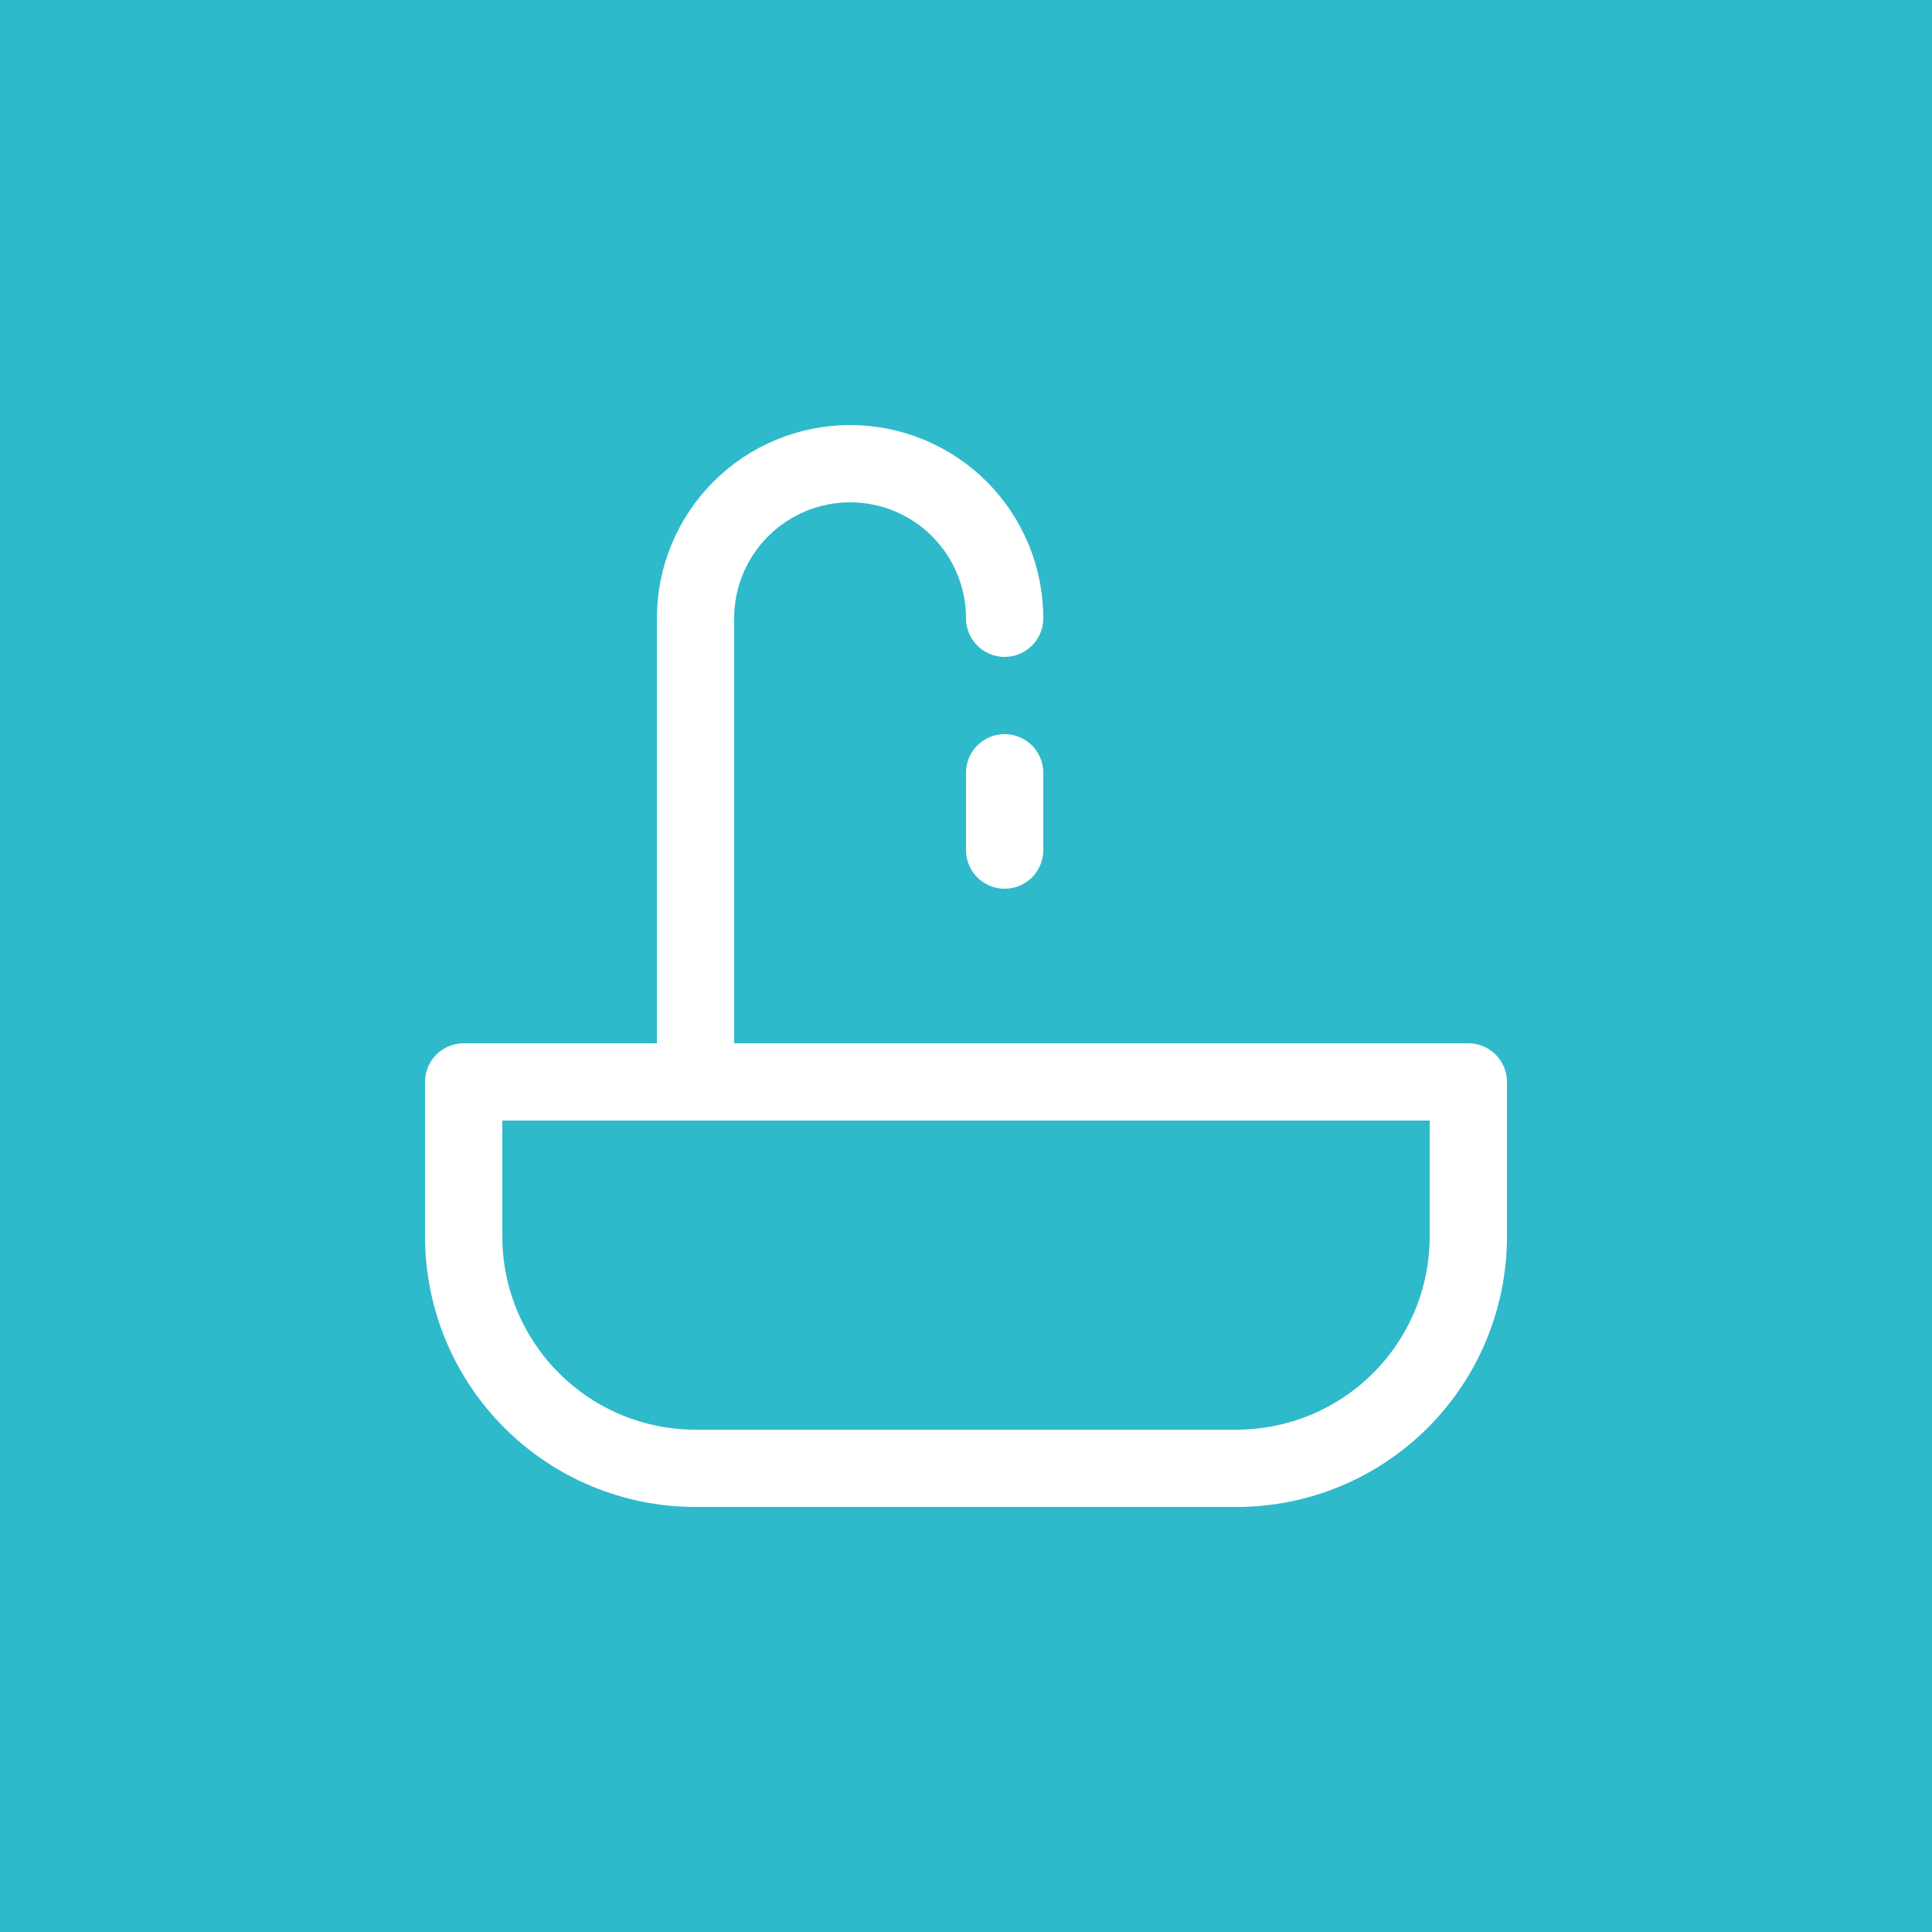 <svg width="35" height="35" viewBox="0 0 35 35" fill="none" xmlns="http://www.w3.org/2000/svg">
<rect width="35" height="35" fill="#2EBACB"/>
<path d="M18.2 11.2C18.2 10.458 17.905 9.746 17.38 9.22C16.855 8.695 16.143 8.4 15.4 8.4C14.658 8.4 13.946 8.695 13.421 9.22C12.895 9.746 12.6 10.458 12.6 11.2V19.6M18.2 14V15.4M8.4 19.6H26.6V22.4C26.6 23.514 26.158 24.583 25.37 25.37C24.583 26.158 23.514 26.6 22.4 26.6H12.6C11.486 26.6 10.418 26.158 9.631 25.37C8.843 24.583 8.4 23.514 8.4 22.4V19.6Z" stroke="white" stroke-width="1.4" stroke-linecap="round" stroke-linejoin="round"/>
</svg>
